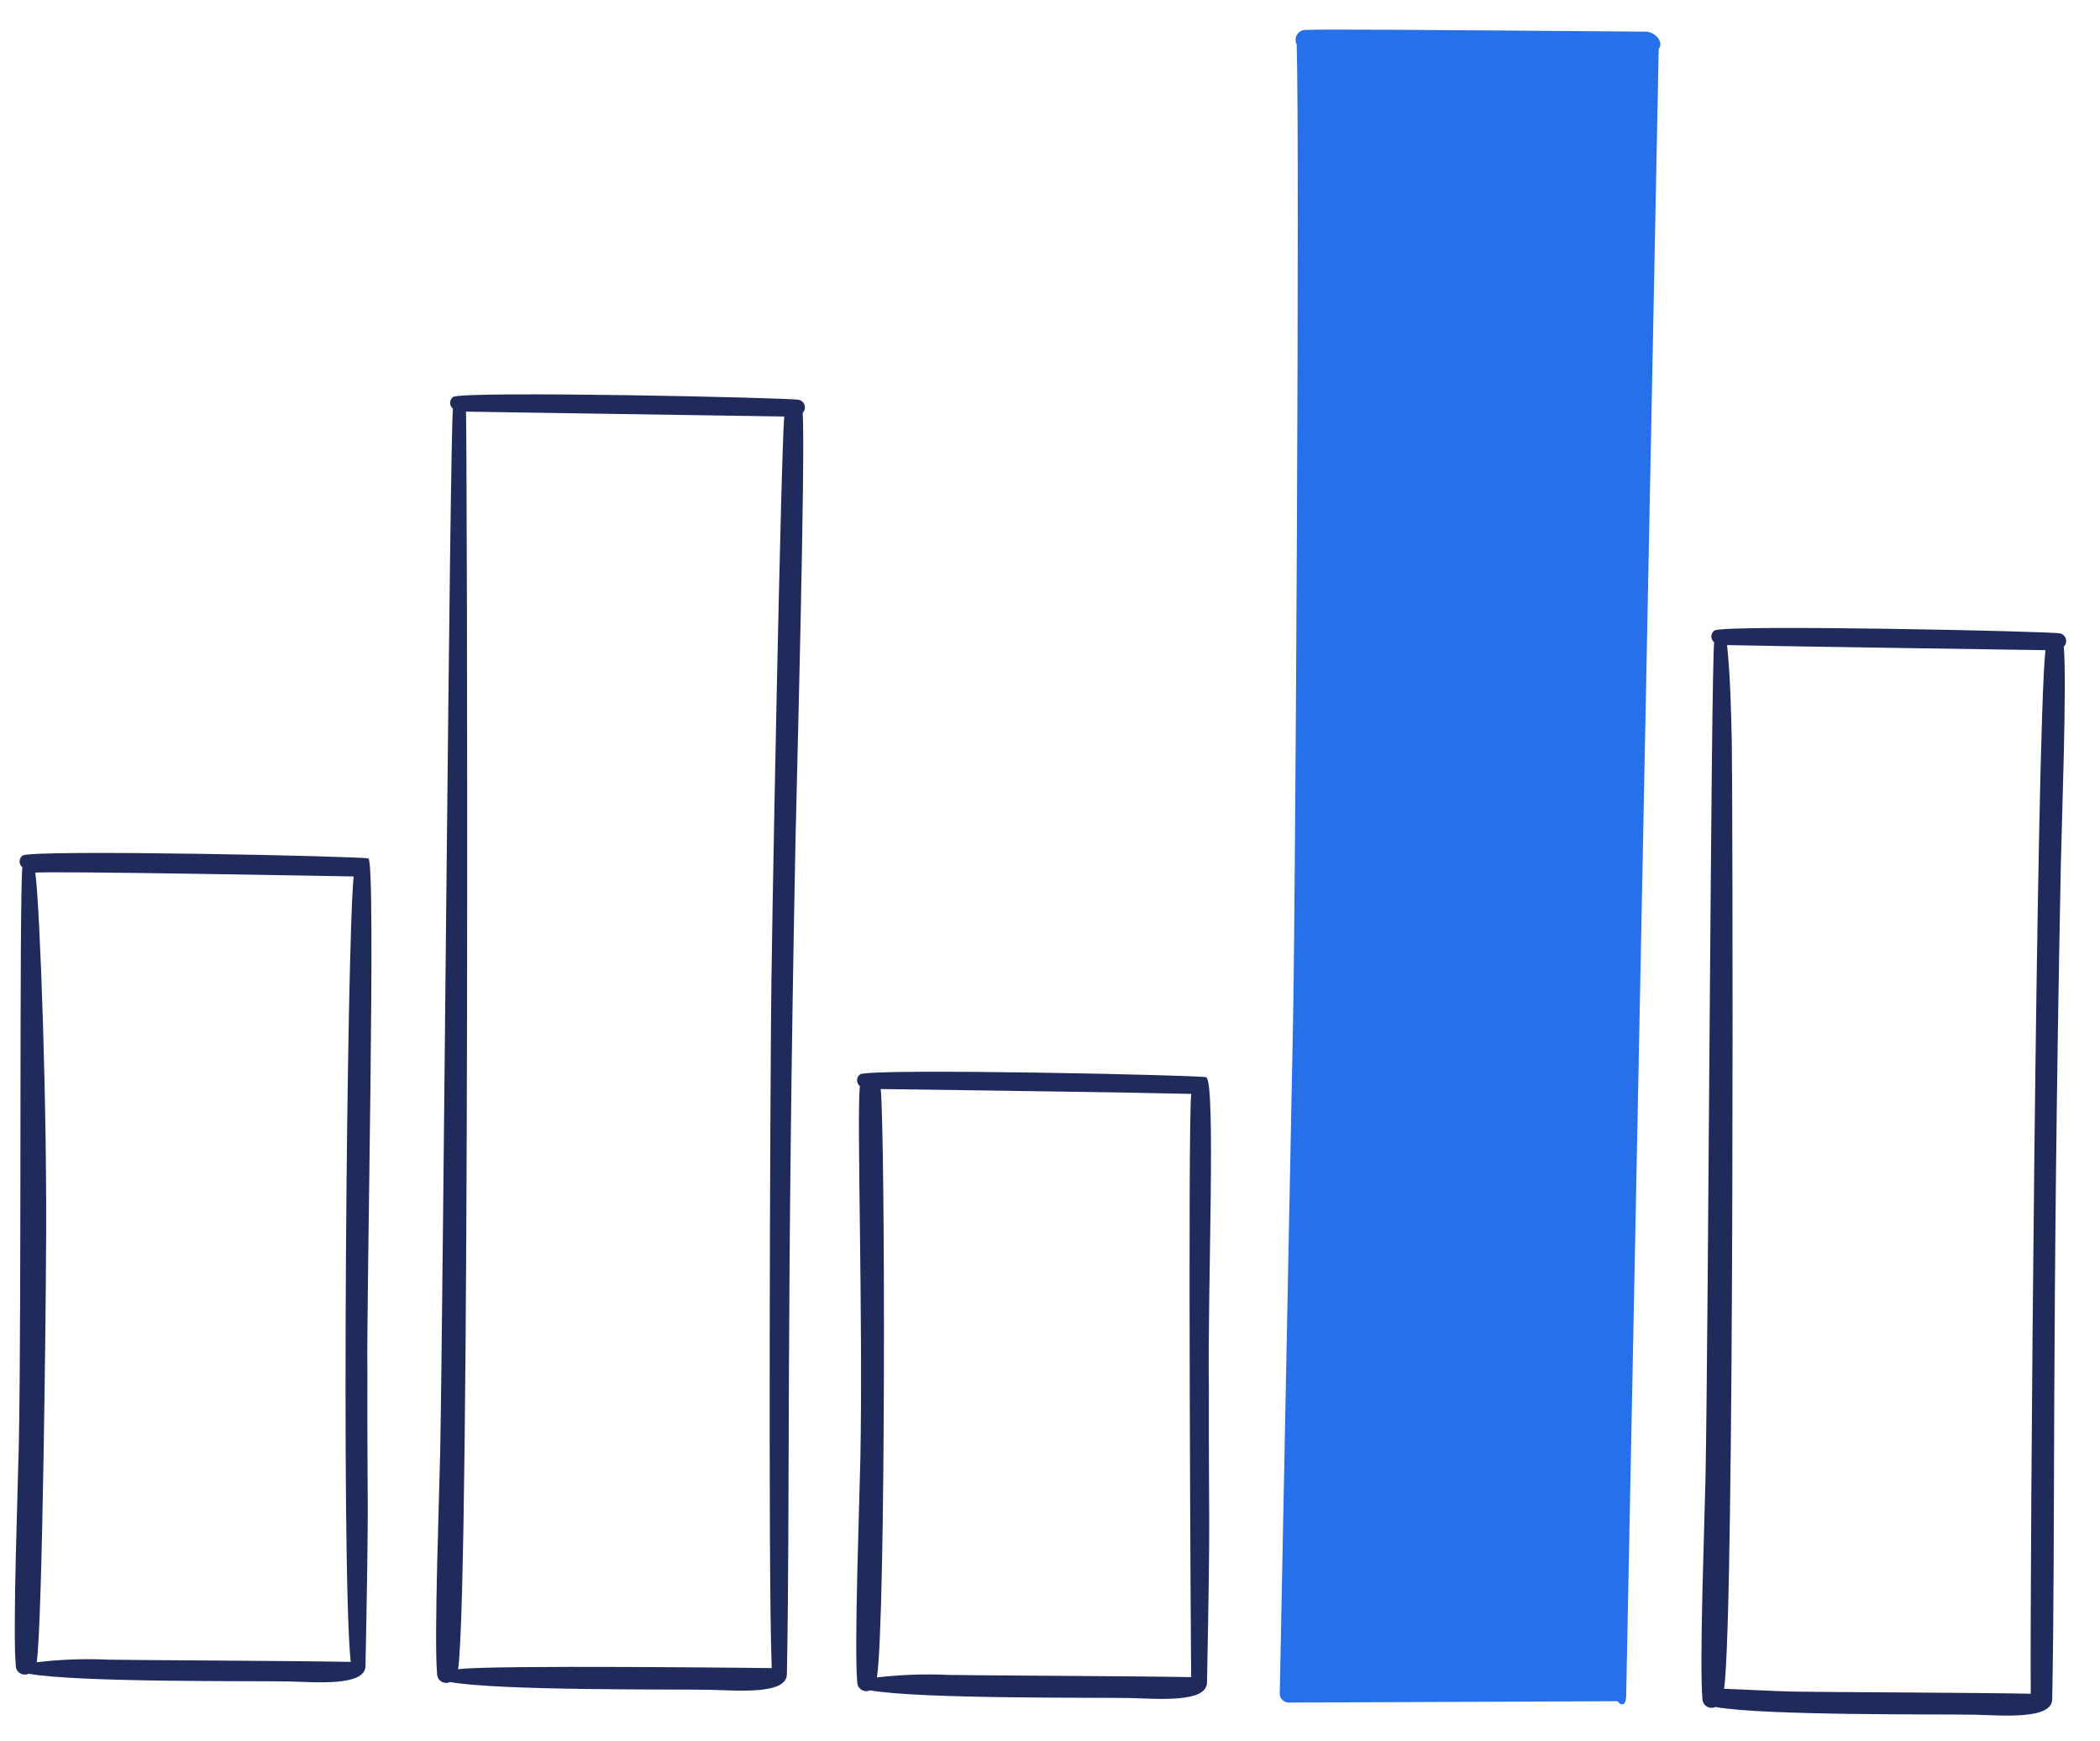 <?xml version="1.0" encoding="UTF-8"?> <svg xmlns="http://www.w3.org/2000/svg" width="41" height="34" viewBox="0 0 41 34" fill="none"><path d="M25.246 19.897L24.986 33.065C24.985 33.088 24.989 33.112 24.997 33.134C25.005 33.156 25.018 33.176 25.035 33.193C25.051 33.21 25.07 33.224 25.092 33.233C25.114 33.242 25.137 33.247 25.161 33.247L31.581 33.22C31.656 33.324 31.746 33.3 31.749 33.121L32.384 0.955C32.488 0.828 32.327 0.622 32.123 0.618C27.078 0.577 25.806 0.57 25.492 0.585C25.459 0.584 25.426 0.592 25.396 0.607C25.367 0.623 25.342 0.646 25.324 0.675C25.306 0.703 25.296 0.736 25.294 0.769C25.293 0.803 25.3 0.836 25.316 0.866C25.378 2.829 25.29 17.681 25.246 19.897Z" fill="#2671E9"></path><path d="M33.298 28.846C33.284 29.584 33.175 32.488 33.238 33.175C33.239 33.205 33.246 33.234 33.261 33.26C33.275 33.285 33.296 33.307 33.321 33.323C33.346 33.338 33.375 33.347 33.404 33.349C33.434 33.351 33.463 33.345 33.49 33.333C34.455 33.505 37.87 33.47 38.557 33.484C39.067 33.494 40.059 33.59 40.067 33.183C40.132 29.852 40.054 26.083 40.235 16.905C40.249 16.166 40.356 13.315 40.293 12.626C40.313 12.607 40.327 12.583 40.334 12.556C40.341 12.53 40.341 12.503 40.334 12.476C40.327 12.45 40.313 12.426 40.293 12.408C40.273 12.389 40.249 12.376 40.222 12.369C40.105 12.328 33.688 12.189 33.472 12.312C33.453 12.325 33.439 12.342 33.428 12.362C33.418 12.382 33.412 12.404 33.412 12.426C33.411 12.448 33.416 12.47 33.426 12.491C33.435 12.511 33.45 12.528 33.467 12.542C33.405 13.102 33.353 26.044 33.298 28.846ZM39.935 12.696C39.757 14.309 39.628 30.88 39.648 33.074C38.576 33.052 35.585 33.044 35.05 33.033C34.592 33.024 34.111 32.992 33.66 32.978C33.874 31.56 33.826 14.791 33.811 14.486C33.797 13.874 33.785 13.237 33.719 12.597C35.079 12.626 40.008 12.697 39.936 12.696L39.935 12.696Z" fill="#202B5B"></path><path d="M16.797 28.52C16.782 29.259 16.674 32.162 16.737 32.85C16.737 32.879 16.745 32.908 16.759 32.934C16.774 32.96 16.795 32.981 16.82 32.997C16.845 33.013 16.873 33.022 16.903 33.024C16.932 33.026 16.962 33.02 16.988 33.008C17.953 33.179 21.368 33.145 22.056 33.158C22.565 33.168 23.557 33.265 23.565 32.857C23.638 29.162 23.596 30.073 23.602 27.125C23.572 25.242 23.747 21.039 23.543 21.035C23.426 20.994 17.009 20.854 16.793 20.979C16.774 20.992 16.76 21.009 16.749 21.028C16.739 21.048 16.733 21.07 16.733 21.092C16.732 21.114 16.737 21.136 16.747 21.156C16.756 21.176 16.77 21.194 16.788 21.208C16.724 21.767 16.852 25.718 16.797 28.52ZM21.856 21.333L23.257 21.361C23.188 21.977 23.25 32.59 23.257 32.75C22.186 32.729 19.056 32.718 18.523 32.707C18.055 32.685 17.586 32.702 17.121 32.756C17.298 31.582 17.282 22.097 17.195 21.266C17.244 21.266 21.294 21.322 21.854 21.333L21.856 21.333Z" fill="#202B5B"></path><path d="M8.594 28.359C8.58 29.098 8.471 32.001 8.534 32.688C8.534 32.718 8.542 32.747 8.557 32.773C8.571 32.798 8.592 32.82 8.617 32.836C8.642 32.852 8.67 32.861 8.7 32.862C8.729 32.864 8.759 32.859 8.786 32.846C9.751 33.018 13.165 32.984 13.853 32.997C14.363 33.007 15.355 33.103 15.363 32.696C15.428 29.366 15.35 25.596 15.531 16.418C15.545 15.68 15.732 8.753 15.67 8.064C15.689 8.045 15.703 8.021 15.71 7.995C15.718 7.969 15.717 7.941 15.71 7.915C15.703 7.889 15.689 7.865 15.669 7.846C15.65 7.827 15.625 7.814 15.599 7.808C15.481 7.766 9.064 7.627 8.848 7.751C8.83 7.764 8.815 7.781 8.805 7.801C8.794 7.82 8.788 7.842 8.788 7.865C8.788 7.887 8.792 7.909 8.802 7.929C8.812 7.949 8.826 7.967 8.843 7.98C8.781 8.54 8.649 25.557 8.594 28.359ZM15.312 8.134C15.25 8.693 15.053 18.677 15.052 20.053C15.044 20.744 14.991 30.643 15.067 32.574C15.022 32.573 9.548 32.508 8.944 32.596C9.184 31.005 9.118 8.233 9.098 8.038C9.143 8.038 14.952 8.127 15.312 8.134Z" fill="#202B5B"></path><path d="M0.368 28.196C0.353 28.935 0.245 31.839 0.308 32.526C0.308 32.555 0.316 32.584 0.33 32.61C0.345 32.636 0.365 32.658 0.39 32.673C0.415 32.689 0.444 32.698 0.474 32.7C0.503 32.702 0.532 32.696 0.559 32.684C1.524 32.856 4.939 32.821 5.627 32.834C6.136 32.844 7.128 32.941 7.136 32.533C7.209 28.838 7.167 29.749 7.173 26.801C7.15 25.411 7.347 16.797 7.192 16.763C7.075 16.721 0.658 16.582 0.441 16.706C0.423 16.719 0.408 16.736 0.398 16.756C0.388 16.776 0.382 16.797 0.382 16.82C0.381 16.842 0.386 16.864 0.396 16.884C0.405 16.904 0.419 16.922 0.437 16.936C0.374 17.521 0.423 25.394 0.368 28.196ZM6.905 17.115C6.773 18.309 6.655 30.625 6.847 32.452C5.775 32.431 2.654 32.42 2.119 32.409C1.651 32.387 1.182 32.404 0.717 32.459C0.83 31.703 0.897 25.332 0.898 24.564C0.928 21.734 0.779 17.658 0.689 17.043C0.734 17 6.951 17.116 6.905 17.115Z" fill="#202B5B"></path></svg> 